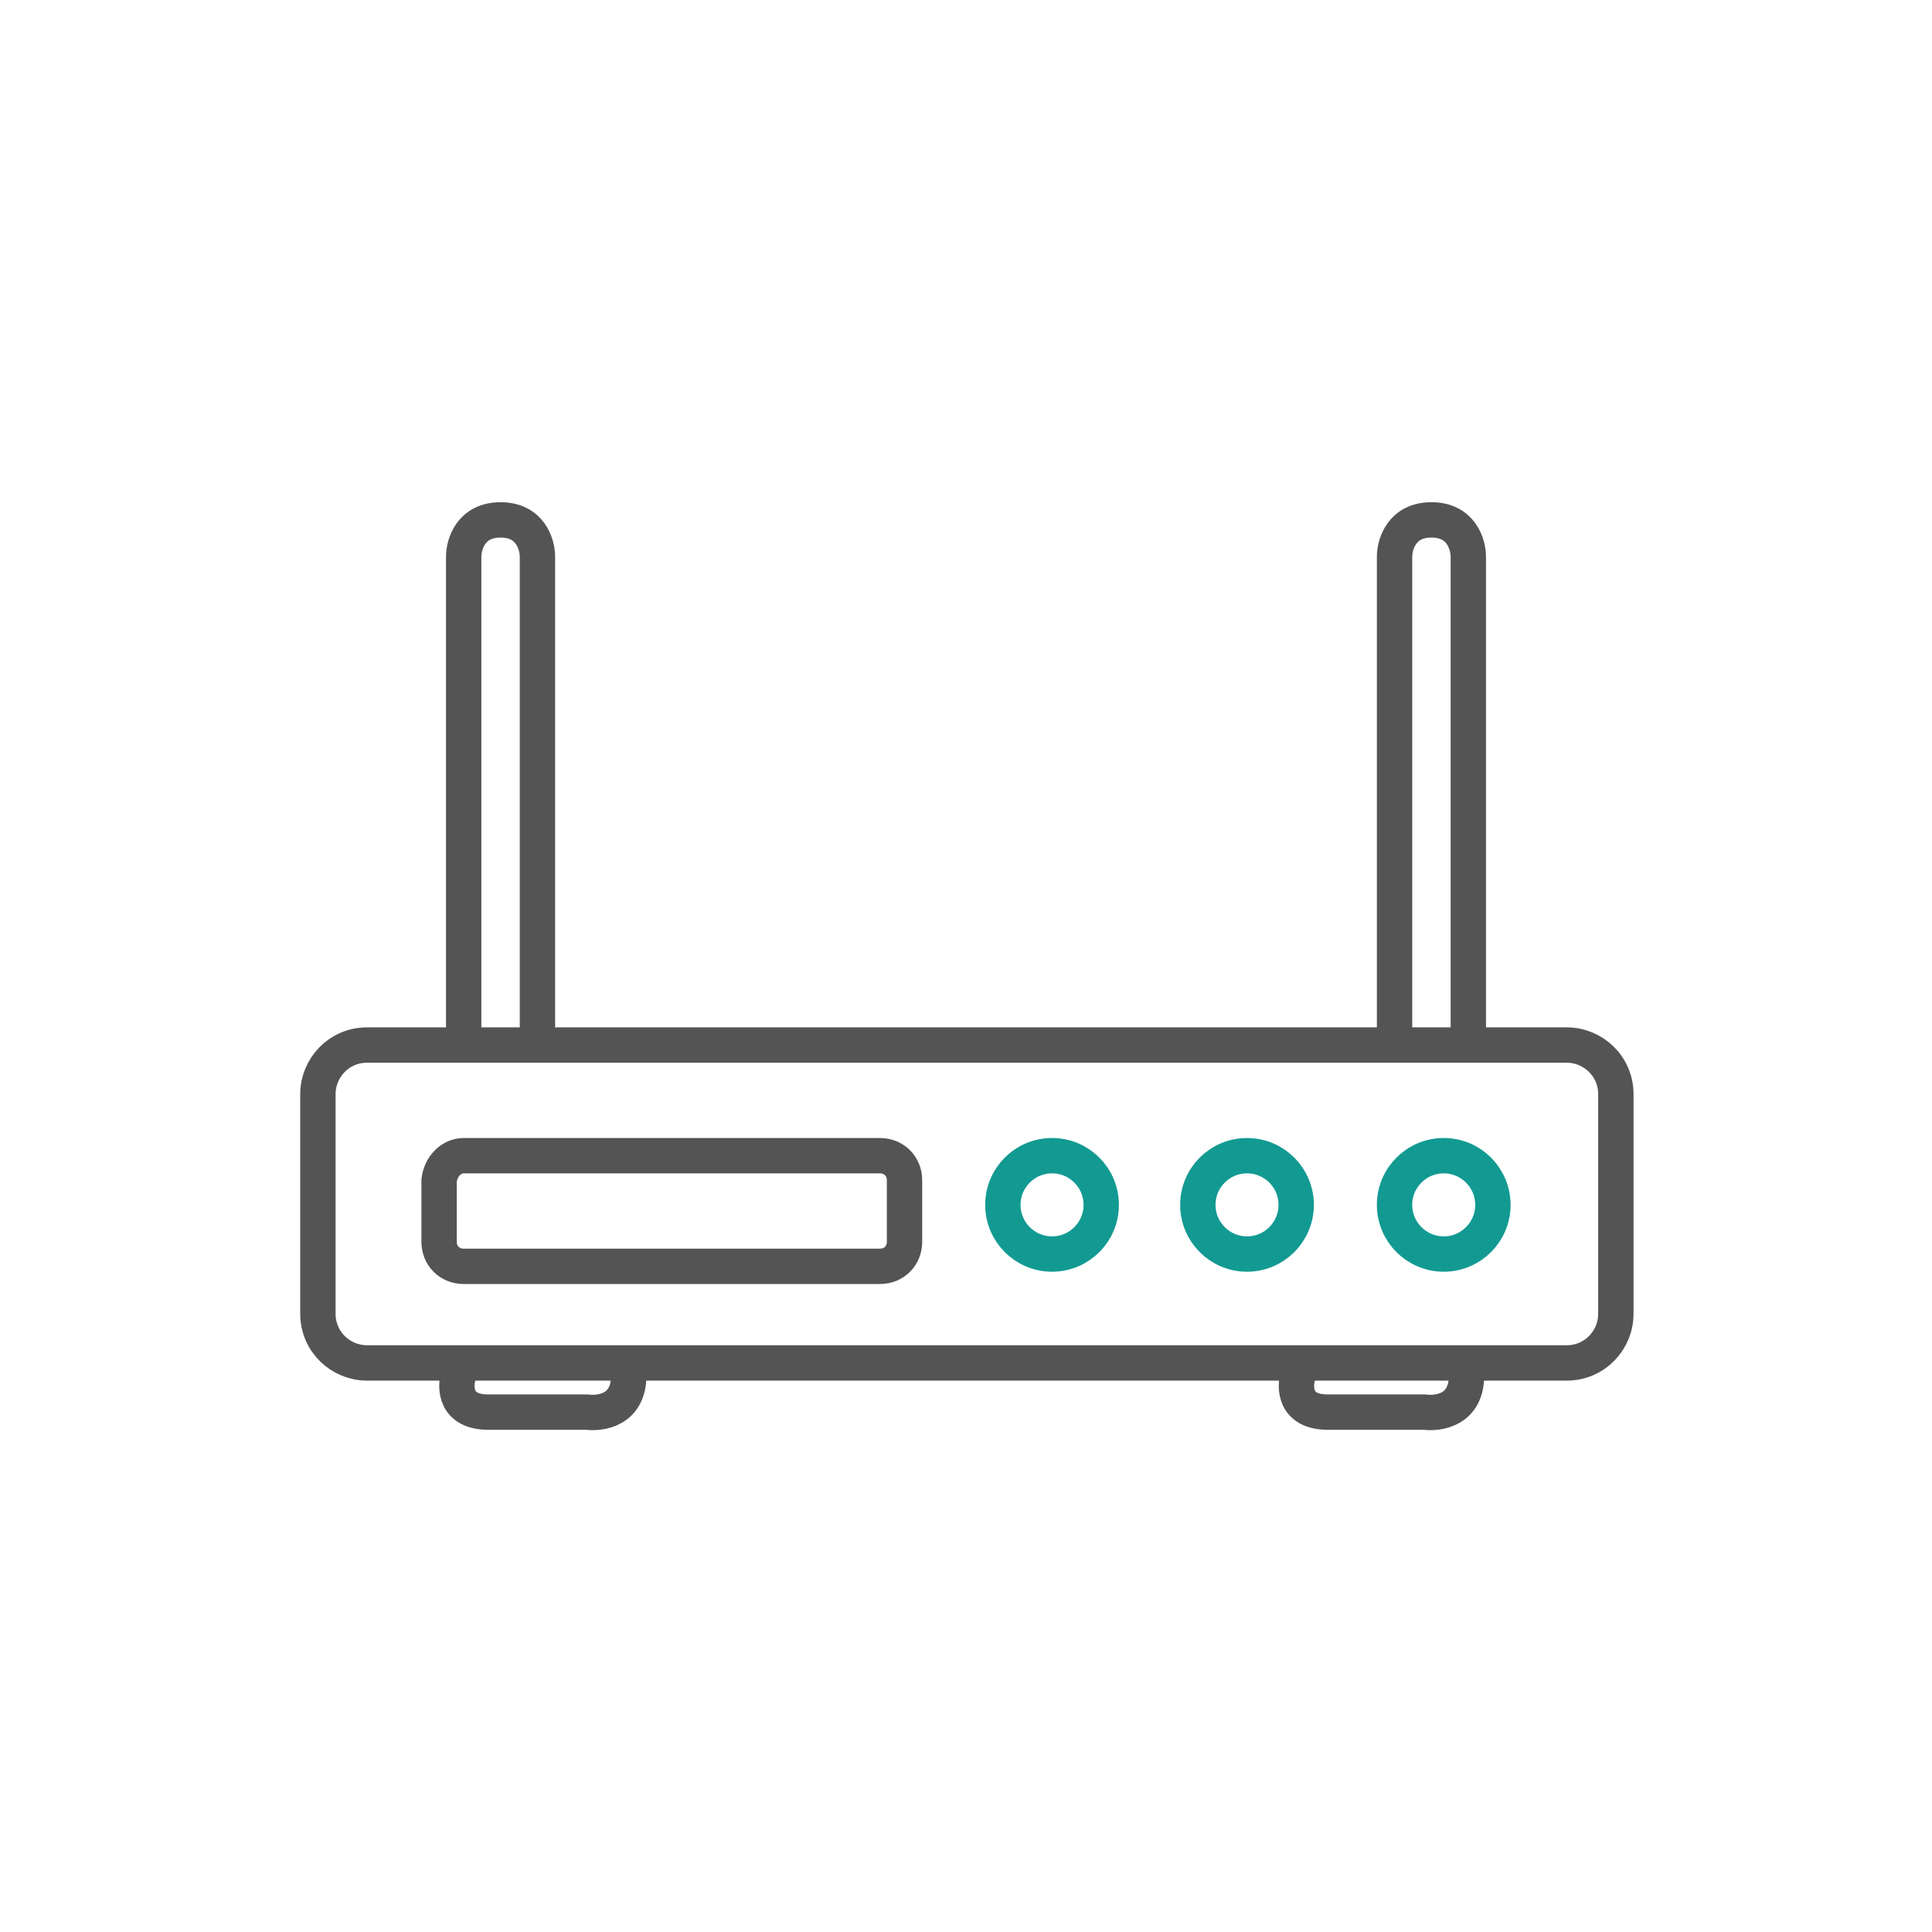 <?xml version="1.0" encoding="utf-8"?>
<!-- Generator: Adobe Illustrator 27.9.0, SVG Export Plug-In . SVG Version: 6.00 Build 0)  -->
<svg version="1.1" id="圖層_1" xmlns="http://www.w3.org/2000/svg" xmlns:xlink="http://www.w3.org/1999/xlink" x="0px" y="0px"
	 viewBox="0 0 110 110" style="enable-background:new 0 0 110 110;" xml:space="preserve">
<style type="text/css">
	.st0{fill:none;stroke:#555454;stroke-width:2.013;}
	.st1{fill:none;stroke:#129A92;stroke-width:2.013;}
</style>
<g>
	<path class="st0" d="M20.9,59.5h68.3c1.5,0,2.8,1.2,2.8,2.8v12.5c0,1.5-1.2,2.8-2.8,2.8H20.9c-1.5,0-2.8-1.2-2.8-2.8V62.3
		C18.1,60.8,19.3,59.5,20.9,59.5z"/>
	<path class="st0" d="M26.4,65.8h23.7c0.8,0,1.4,0.6,1.4,1.4v3.5c0,0.8-0.6,1.4-1.4,1.4H26.4c-0.8,0-1.4-0.6-1.4-1.4v-3.5
		C25.1,66.4,25.7,65.8,26.4,65.8z"/>
	<path class="st0" d="M26.4,59.5V31.7c0-0.7,0.4-2.1,2.1-2.1s2.1,1.4,2.1,2.1v27.9"/>
	<path class="st0" d="M79.4,59.5V31.7c0-0.7,0.4-2.1,2.1-2.1c1.7,0,2.1,1.4,2.1,2.1v27.9"/>
	<path class="st0" d="M26.1,78.3c-0.2,0.7-0.2,2.1,1.7,2.1s4.5,0,5.6,0c0.8,0.1,2.4-0.1,2.4-2.1"/>
	<path class="st0" d="M73.9,78.3c-0.2,0.7-0.2,2.1,1.7,2.1c1.9,0,4.5,0,5.5,0c0.8,0.1,2.4-0.1,2.4-2.1"/>
	<circle class="st1" cx="82.2" cy="68.6" r="2.8"/>
	<circle class="st1" cx="71" cy="68.6" r="2.8"/>
	<circle class="st1" cx="59.9" cy="68.6" r="2.8"/>
</g>
</svg>
